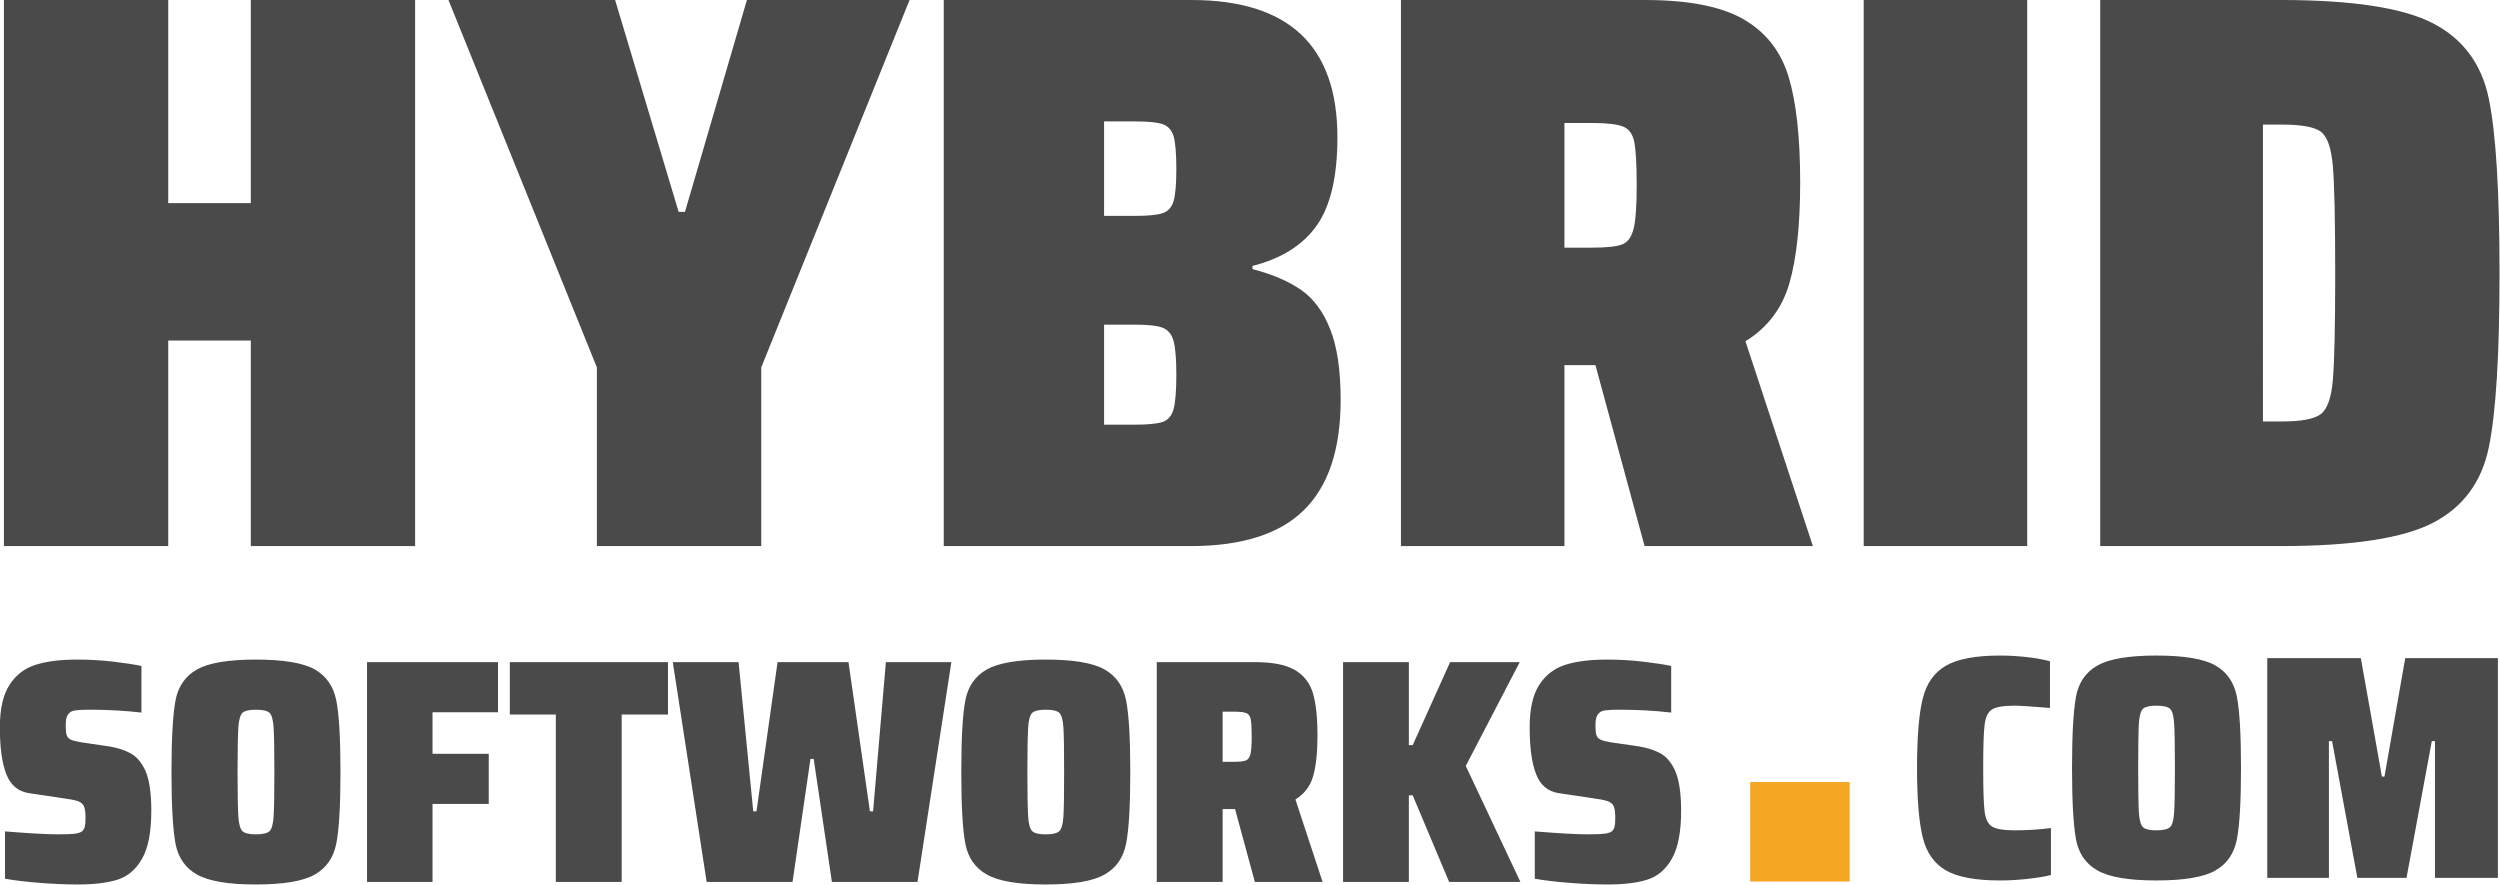 <?xml version="1.0" encoding="UTF-8" standalone="no"?>
<svg
   version="1.1"
   width="408.856"
   height="144.67"
   overflow="visible"
   id="svg6"
   sodipodi:docname="logo-clean.svg"
   inkscape:version="1.3.2 (091e20ef0f, 2023-11-25)"
   xmlns:inkscape="http://www.inkscape.org/namespaces/inkscape"
   xmlns:sodipodi="http://sodipodi.sourceforge.net/DTD/sodipodi-0.dtd"
   xmlns="http://www.w3.org/2000/svg"
   xmlns:svg="http://www.w3.org/2000/svg">
  <defs
     id="defs6" />
  <sodipodi:namedview
     id="namedview6"
     pagecolor="#ffffff"
     bordercolor="#111111"
     borderopacity="1"
     inkscape:showpageshadow="0"
     inkscape:pageopacity="0"
     inkscape:pagecheckerboard="1"
     inkscape:deskcolor="#d1d1d1"
     showguides="false"
     inkscape:zoom="0.671"
     inkscape:cx="339.79136"
     inkscape:cy="459.76155"
     inkscape:window-width="1680"
     inkscape:window-height="911"
     inkscape:window-x="0"
     inkscape:window-y="32"
     inkscape:window-maximized="1"
     inkscape:current-layer="g6" />
  <g
     class="overview-logo-color"
     opacity="1"
     id="g6"
     transform="translate(-159.955)">
    <defs
       id="SvgjsDefs1097" />
    <g
       id="SvgjsG1098"
       transform="scale(1.231)"
       opacity="1">
      <g
         id="SvgjsG1101"
         class="text"
         transform="translate(295.759,72.55)"
         light-content="false"
         fill="#4a4a4a">
        <path
           d="m -132.5,0 h 21.83 v -72.55 h -21.83 v 26.99 h -10.97 V -72.55 H -165.3 V 0 h 21.83 v -27.31 h 10.97 z m 45.98,0 h 21.83 v -23.73 l 19.71,-48.82 h -21.61 l -8.23,28.15 h -0.84 l -8.44,-28.15 h -22.14 l 19.72,48.82 z m 46.08,-72.55 V 0 h 32.79 c 6.82,0 11.85,-1.6 15.08,-4.8 3.24,-3.2 4.86,-8.07 4.86,-14.6 0,-3.94 -0.46,-7.07 -1.38,-9.39 C 10,-31.11 8.72,-32.85 7.07,-34.01 5.41,-35.17 3.25,-36.1 0.58,-36.8 v -0.42 c 3.87,-0.99 6.71,-2.78 8.54,-5.38 1.83,-2.6 2.74,-6.51 2.74,-11.71 0,-12.16 -6.46,-18.24 -19.4,-18.24 z m 29.1,28.31 c -0.7,0.25 -1.93,0.37 -3.69,0.37 h -4.11 v -12.55 h 4.11 c 1.76,0 2.99,0.13 3.69,0.37 0.71,0.25 1.18,0.78 1.43,1.58 0.24,0.81 0.37,2.27 0.37,4.38 0,2.04 -0.13,3.46 -0.37,4.27 -0.25,0.81 -0.72,1.34 -1.43,1.58 z m 0,27.74 c -0.7,0.24 -1.93,0.37 -3.69,0.37 h -4.11 v -13.29 h 4.11 c 1.76,0 2.99,0.14 3.69,0.42 0.71,0.28 1.18,0.86 1.43,1.74 0.24,0.88 0.37,2.37 0.37,4.48 0,2.18 -0.13,3.71 -0.37,4.59 -0.25,0.88 -0.72,1.44 -1.43,1.69 z M 52.67,0 h 22.36 l -8.96,-27.21 c 2.95,-1.82 4.9,-4.41 5.85,-7.75 0.95,-3.34 1.42,-7.78 1.42,-13.34 0,-5.97 -0.51,-10.65 -1.53,-14.02 -1.02,-3.38 -3,-5.93 -5.96,-7.65 -2.95,-1.72 -7.34,-2.58 -13.18,-2.58 H 20.3 V 0 h 21.72 v -24.04 h 4.12 z m -3,-40.07 c -0.74,0.28 -2.06,0.42 -3.96,0.42 h -3.69 v -16.56 h 3.59 c 2.04,0 3.44,0.16 4.22,0.48 0.77,0.31 1.26,1 1.47,2.05 0.21,1.06 0.32,2.99 0.32,5.8 0,2.75 -0.14,4.66 -0.42,5.75 -0.28,1.09 -0.79,1.78 -1.53,2.06 z M 81.78,0 H 103.5 V -72.55 H 81.78 Z M 113.2,-72.55 V 0 h 23.94 c 9.56,0 16.33,-1.04 20.3,-3.11 3.97,-2.07 6.43,-5.4 7.38,-9.97 0.95,-4.57 1.43,-12.3 1.43,-23.2 0,-10.89 -0.48,-18.63 -1.43,-23.19 -0.95,-4.57 -3.41,-7.9 -7.38,-9.97 -3.97,-2.07 -10.74,-3.11 -20.3,-3.11 z m 24.15,55.99 h -2.53 V -56 h 2.53 c 2.6,0 4.32,0.32 5.17,0.95 0.84,0.64 1.37,2.13 1.58,4.49 0.21,2.35 0.32,7.15 0.32,14.39 0,7.1 -0.11,11.83 -0.32,14.18 -0.21,2.36 -0.76,3.85 -1.63,4.48 -0.88,0.64 -2.59,0.95 -5.12,0.95 z"
           id="path3" />
      </g>
      <g
         id="SvgjsG1102"
         class="text"
         transform="translate(369.064,117.118)"
         light-content="false"
         fill="#f5a623">
        <path
           d="M -6.61,0 H 6.61 V -13.22 H -6.61 Z"
           id="path4" />
      </g>
      <g
         id="SvgjsG1103"
         class="text"
         transform="translate(423.423,116.631)"
         light-content="false"
         fill="#4a4a4a">
        <path
           d="m -24.11,0.13 c 1.27,-0.14 2.31,-0.31 3.1,-0.51 v -6.24 c -1.59,0.2 -3.18,0.3 -4.8,0.3 -1.47,0 -2.47,-0.17 -3.01,-0.49 -0.54,-0.33 -0.87,-0.99 -1,-2 -0.13,-1 -0.19,-2.93 -0.19,-5.79 0,-2.83 0.06,-4.76 0.19,-5.77 0.13,-1.02 0.46,-1.7 1,-2.02 0.54,-0.33 1.54,-0.49 3.01,-0.49 0.65,0 2.21,0.1 4.67,0.3 v -6.2 c -0.79,-0.22 -1.8,-0.41 -3.03,-0.55 -1.23,-0.14 -2.43,-0.21 -3.59,-0.21 -3.25,0 -5.66,0.45 -7.22,1.36 -1.55,0.9 -2.58,2.37 -3.07,4.39 -0.5,2.02 -0.75,5.09 -0.75,9.19 0,4.1 0.25,7.16 0.75,9.19 0.49,2.02 1.51,3.49 3.05,4.39 1.55,0.91 3.96,1.36 7.24,1.36 1.16,0 2.38,-0.07 3.65,-0.21 z m 9.3,-1.11 c 1.55,0.88 4.16,1.32 7.81,1.32 3.68,0 6.29,-0.44 7.83,-1.32 1.54,-0.87 2.49,-2.25 2.86,-4.13 0.37,-1.89 0.55,-5.05 0.55,-9.49 0,-4.44 -0.18,-7.61 -0.55,-9.49 -0.37,-1.88 -1.32,-3.26 -2.86,-4.14 -1.54,-0.87 -4.15,-1.31 -7.83,-1.31 -3.65,0 -6.26,0.44 -7.81,1.31 -1.56,0.88 -2.52,2.26 -2.87,4.14 -0.35,1.88 -0.53,5.05 -0.53,9.49 0,4.44 0.18,7.6 0.53,9.49 0.35,1.88 1.31,3.26 2.87,4.13 z m 9.61,-5.75 c -0.3,0.27 -0.9,0.41 -1.8,0.41 -0.88,0 -1.47,-0.14 -1.77,-0.41 -0.29,-0.27 -0.48,-0.89 -0.55,-1.87 -0.07,-0.97 -0.1,-2.97 -0.1,-6 0,-3.03 0.03,-5.03 0.1,-6.01 0.07,-0.97 0.26,-1.6 0.55,-1.87 0.3,-0.26 0.89,-0.4 1.77,-0.4 0.9,0 1.5,0.14 1.8,0.4 0.3,0.27 0.48,0.9 0.55,1.87 0.07,0.98 0.11,2.98 0.11,6.01 0,3.03 -0.04,5.03 -0.11,6 -0.07,0.98 -0.25,1.6 -0.55,1.87 z M 30.01,0 h 8.36 V -29.2 H 26.06 L 23.3,-13.46 H 22.96 L 20.16,-29.2 H 7.73 V 0 h 8.19 v -18.17 h 0.42 L 19.7,0 h 6.53 l 3.36,-18.17 h 0.42 z"
           id="path5" />
      </g>
      <g
         id="SvgjsG1104"
         class="text"
         transform="translate(241.581,117.166)"
         light-content="false"
         fill="#4a4a4a">
        <path
           d="m -106.33,0.13 c 1.83,0.14 3.5,0.21 5.03,0.21 2.15,0 3.91,-0.21 5.27,-0.64 1.35,-0.42 2.44,-1.35 3.26,-2.78 0.82,-1.43 1.23,-3.56 1.23,-6.39 0,-2.34 -0.26,-4.13 -0.8,-5.34 -0.51,-1.08 -1.15,-1.83 -1.91,-2.25 -0.77,-0.43 -1.71,-0.74 -2.85,-0.94 l -3.77,-0.55 c -0.65,-0.11 -1.11,-0.23 -1.38,-0.36 -0.27,-0.13 -0.45,-0.33 -0.53,-0.59 -0.09,-0.27 -0.13,-0.7 -0.13,-1.3 0,-0.45 0.04,-0.81 0.13,-1.08 0.08,-0.27 0.24,-0.49 0.46,-0.66 0.17,-0.14 0.46,-0.23 0.87,-0.27 0.41,-0.05 1,-0.07 1.76,-0.07 2.38,0 4.66,0.13 6.84,0.38 v -6.19 c -0.94,-0.2 -2.19,-0.39 -3.78,-0.58 -1.58,-0.18 -3.17,-0.27 -4.75,-0.27 -2.18,0 -4.01,0.22 -5.48,0.68 -1.47,0.45 -2.64,1.33 -3.5,2.65 -0.86,1.32 -1.3,3.2 -1.3,5.67 0,2.68 0.29,4.76 0.85,6.21 0.57,1.46 1.56,2.3 2.97,2.53 l 4.29,0.64 c 1.08,0.14 1.82,0.28 2.23,0.42 0.41,0.14 0.69,0.37 0.83,0.68 0.14,0.31 0.21,0.82 0.21,1.53 0,0.51 -0.03,0.89 -0.08,1.14 -0.06,0.26 -0.17,0.47 -0.34,0.64 -0.2,0.17 -0.53,0.28 -0.98,0.34 -0.45,0.06 -1.22,0.09 -2.29,0.09 -1.42,0 -3.75,-0.13 -7.01,-0.39 v 6.29 c 1.28,0.22 2.83,0.41 4.65,0.55 z m 20.86,-1.11 c 1.56,0.88 4.16,1.32 7.81,1.32 3.68,0 6.29,-0.44 7.84,-1.32 1.54,-0.87 2.49,-2.25 2.86,-4.13 0.37,-1.89 0.55,-5.05 0.55,-9.49 0,-4.44 -0.18,-7.61 -0.55,-9.49 -0.37,-1.88 -1.32,-3.26 -2.86,-4.14 -1.55,-0.87 -4.16,-1.31 -7.84,-1.31 -3.65,0 -6.25,0.44 -7.81,1.31 -1.55,0.88 -2.51,2.26 -2.86,4.14 -0.35,1.88 -0.53,5.05 -0.53,9.49 0,4.44 0.18,7.6 0.53,9.49 0.35,1.88 1.31,3.26 2.86,4.13 z m 9.62,-5.75 c -0.3,0.27 -0.9,0.41 -1.81,0.41 -0.87,0 -1.46,-0.14 -1.76,-0.41 -0.29,-0.27 -0.48,-0.89 -0.55,-1.87 -0.07,-0.97 -0.11,-2.97 -0.11,-6 0,-3.03 0.04,-5.03 0.11,-6.01 0.07,-0.97 0.26,-1.6 0.55,-1.87 0.3,-0.26 0.89,-0.4 1.76,-0.4 0.91,0 1.51,0.14 1.81,0.4 0.3,0.27 0.48,0.9 0.55,1.87 0.07,0.98 0.11,2.98 0.11,6.01 0,3.03 -0.04,5.03 -0.11,6 -0.07,0.98 -0.25,1.6 -0.55,1.87 z M -62.88,0 h 8.7 v -10.36 h 7.47 v -6.66 h -7.47 v -5.52 h 8.7 v -6.66 h -17.4 z m 25.08,0 h 8.75 v -22.24 h 6.15 v -6.96 h -21.01 v 6.96 h 6.11 z m 36.68,0 h 11.37 l 4.5,-29.2 H 6.05 L 4.35,-9.38 H 3.93 L 1.08,-29.2 h -9.42 l -2.8,19.82 h -0.43 l -1.95,-19.82 h -8.74 l 4.5,29.2 h 11.41 l 2.38,-16.34 h 0.43 z m 20.58,-0.98 c 1.56,0.88 4.16,1.32 7.81,1.32 3.68,0 6.29,-0.44 7.83,-1.32 1.55,-0.87 2.5,-2.25 2.87,-4.13 0.37,-1.89 0.55,-5.05 0.55,-9.49 0,-4.44 -0.18,-7.61 -0.55,-9.49 -0.37,-1.88 -1.32,-3.26 -2.87,-4.14 -1.54,-0.87 -4.15,-1.31 -7.83,-1.31 -3.65,0 -6.25,0.44 -7.81,1.31 -1.55,0.88 -2.51,2.26 -2.86,4.14 -0.36,1.88 -0.53,5.05 -0.53,9.49 0,4.44 0.17,7.6 0.53,9.49 0.35,1.88 1.31,3.26 2.86,4.13 z m 9.62,-5.75 c -0.3,0.27 -0.9,0.41 -1.81,0.41 -0.88,0 -1.46,-0.14 -1.76,-0.41 -0.3,-0.27 -0.48,-0.89 -0.55,-1.87 -0.07,-0.97 -0.11,-2.97 -0.11,-6 0,-3.03 0.04,-5.03 0.11,-6.01 0.07,-0.97 0.25,-1.6 0.55,-1.87 0.3,-0.26 0.88,-0.4 1.76,-0.4 0.91,0 1.51,0.14 1.81,0.4 0.29,0.27 0.48,0.9 0.55,1.87 0.07,0.98 0.1,2.98 0.1,6.01 0,3.03 -0.03,5.03 -0.1,6 -0.07,0.98 -0.26,1.6 -0.55,1.87 z M 55.07,0 h 9 l -3.61,-10.95 c 1.19,-0.74 1.98,-1.78 2.36,-3.12 0.38,-1.35 0.57,-3.13 0.57,-5.37 0,-2.41 -0.2,-4.29 -0.61,-5.65 -0.41,-1.35 -1.21,-2.38 -2.4,-3.07 -1.19,-0.7 -2.96,-1.04 -5.31,-1.04 H 42.04 V 0 h 8.75 v -9.68 h 1.65 z m -1.21,-16.13 c -0.29,0.11 -0.82,0.17 -1.59,0.17 h -1.48 v -6.66 h 1.44 c 0.82,0 1.39,0.06 1.7,0.19 0.31,0.12 0.51,0.4 0.59,0.82 0.09,0.43 0.13,1.21 0.13,2.34 0,1.1 -0.06,1.87 -0.17,2.31 -0.11,0.44 -0.32,0.72 -0.62,0.83 z M 80.88,0 h 9.47 l -7.26,-15.41 7.17,-13.79 h -9.25 l -4.97,11.03 H 75.53 V -29.2 H 66.79 V 0 h 8.74 v -11.5 h 0.51 z m 16.03,0.13 c 1.82,0.14 3.5,0.21 5.02,0.21 2.16,0 3.91,-0.21 5.27,-0.64 1.36,-0.42 2.45,-1.35 3.27,-2.78 0.82,-1.43 1.23,-3.56 1.23,-6.39 0,-2.34 -0.27,-4.13 -0.81,-5.34 -0.51,-1.08 -1.14,-1.83 -1.91,-2.25 -0.76,-0.43 -1.71,-0.74 -2.84,-0.94 l -3.78,-0.55 c -0.65,-0.11 -1.11,-0.23 -1.38,-0.36 -0.27,-0.13 -0.45,-0.33 -0.53,-0.59 -0.09,-0.27 -0.13,-0.7 -0.13,-1.3 0,-0.45 0.04,-0.81 0.13,-1.08 0.08,-0.27 0.24,-0.49 0.47,-0.66 0.17,-0.14 0.46,-0.23 0.87,-0.27 0.41,-0.05 0.99,-0.07 1.76,-0.07 2.37,0 4.65,0.13 6.83,0.38 v -6.19 c -0.93,-0.2 -2.19,-0.39 -3.78,-0.58 -1.58,-0.18 -3.17,-0.27 -4.75,-0.27 -2.18,0 -4,0.22 -5.48,0.68 -1.47,0.45 -2.63,1.33 -3.5,2.65 -0.86,1.32 -1.29,3.2 -1.29,5.67 0,2.68 0.28,4.76 0.85,6.21 0.56,1.46 1.55,2.3 2.97,2.53 l 4.29,0.64 c 1.07,0.14 1.81,0.28 2.22,0.42 0.41,0.14 0.69,0.37 0.83,0.68 0.14,0.31 0.21,0.82 0.21,1.53 0,0.51 -0.02,0.89 -0.08,1.14 -0.06,0.26 -0.17,0.47 -0.34,0.64 -0.2,0.17 -0.52,0.28 -0.98,0.34 -0.45,0.06 -1.21,0.09 -2.29,0.09 -1.41,0 -3.75,-0.13 -7,-0.39 v 6.29 c 1.27,0.22 2.82,0.41 4.65,0.55 z"
           id="path6" />
      </g>
    </g>
  </g>
</svg>
